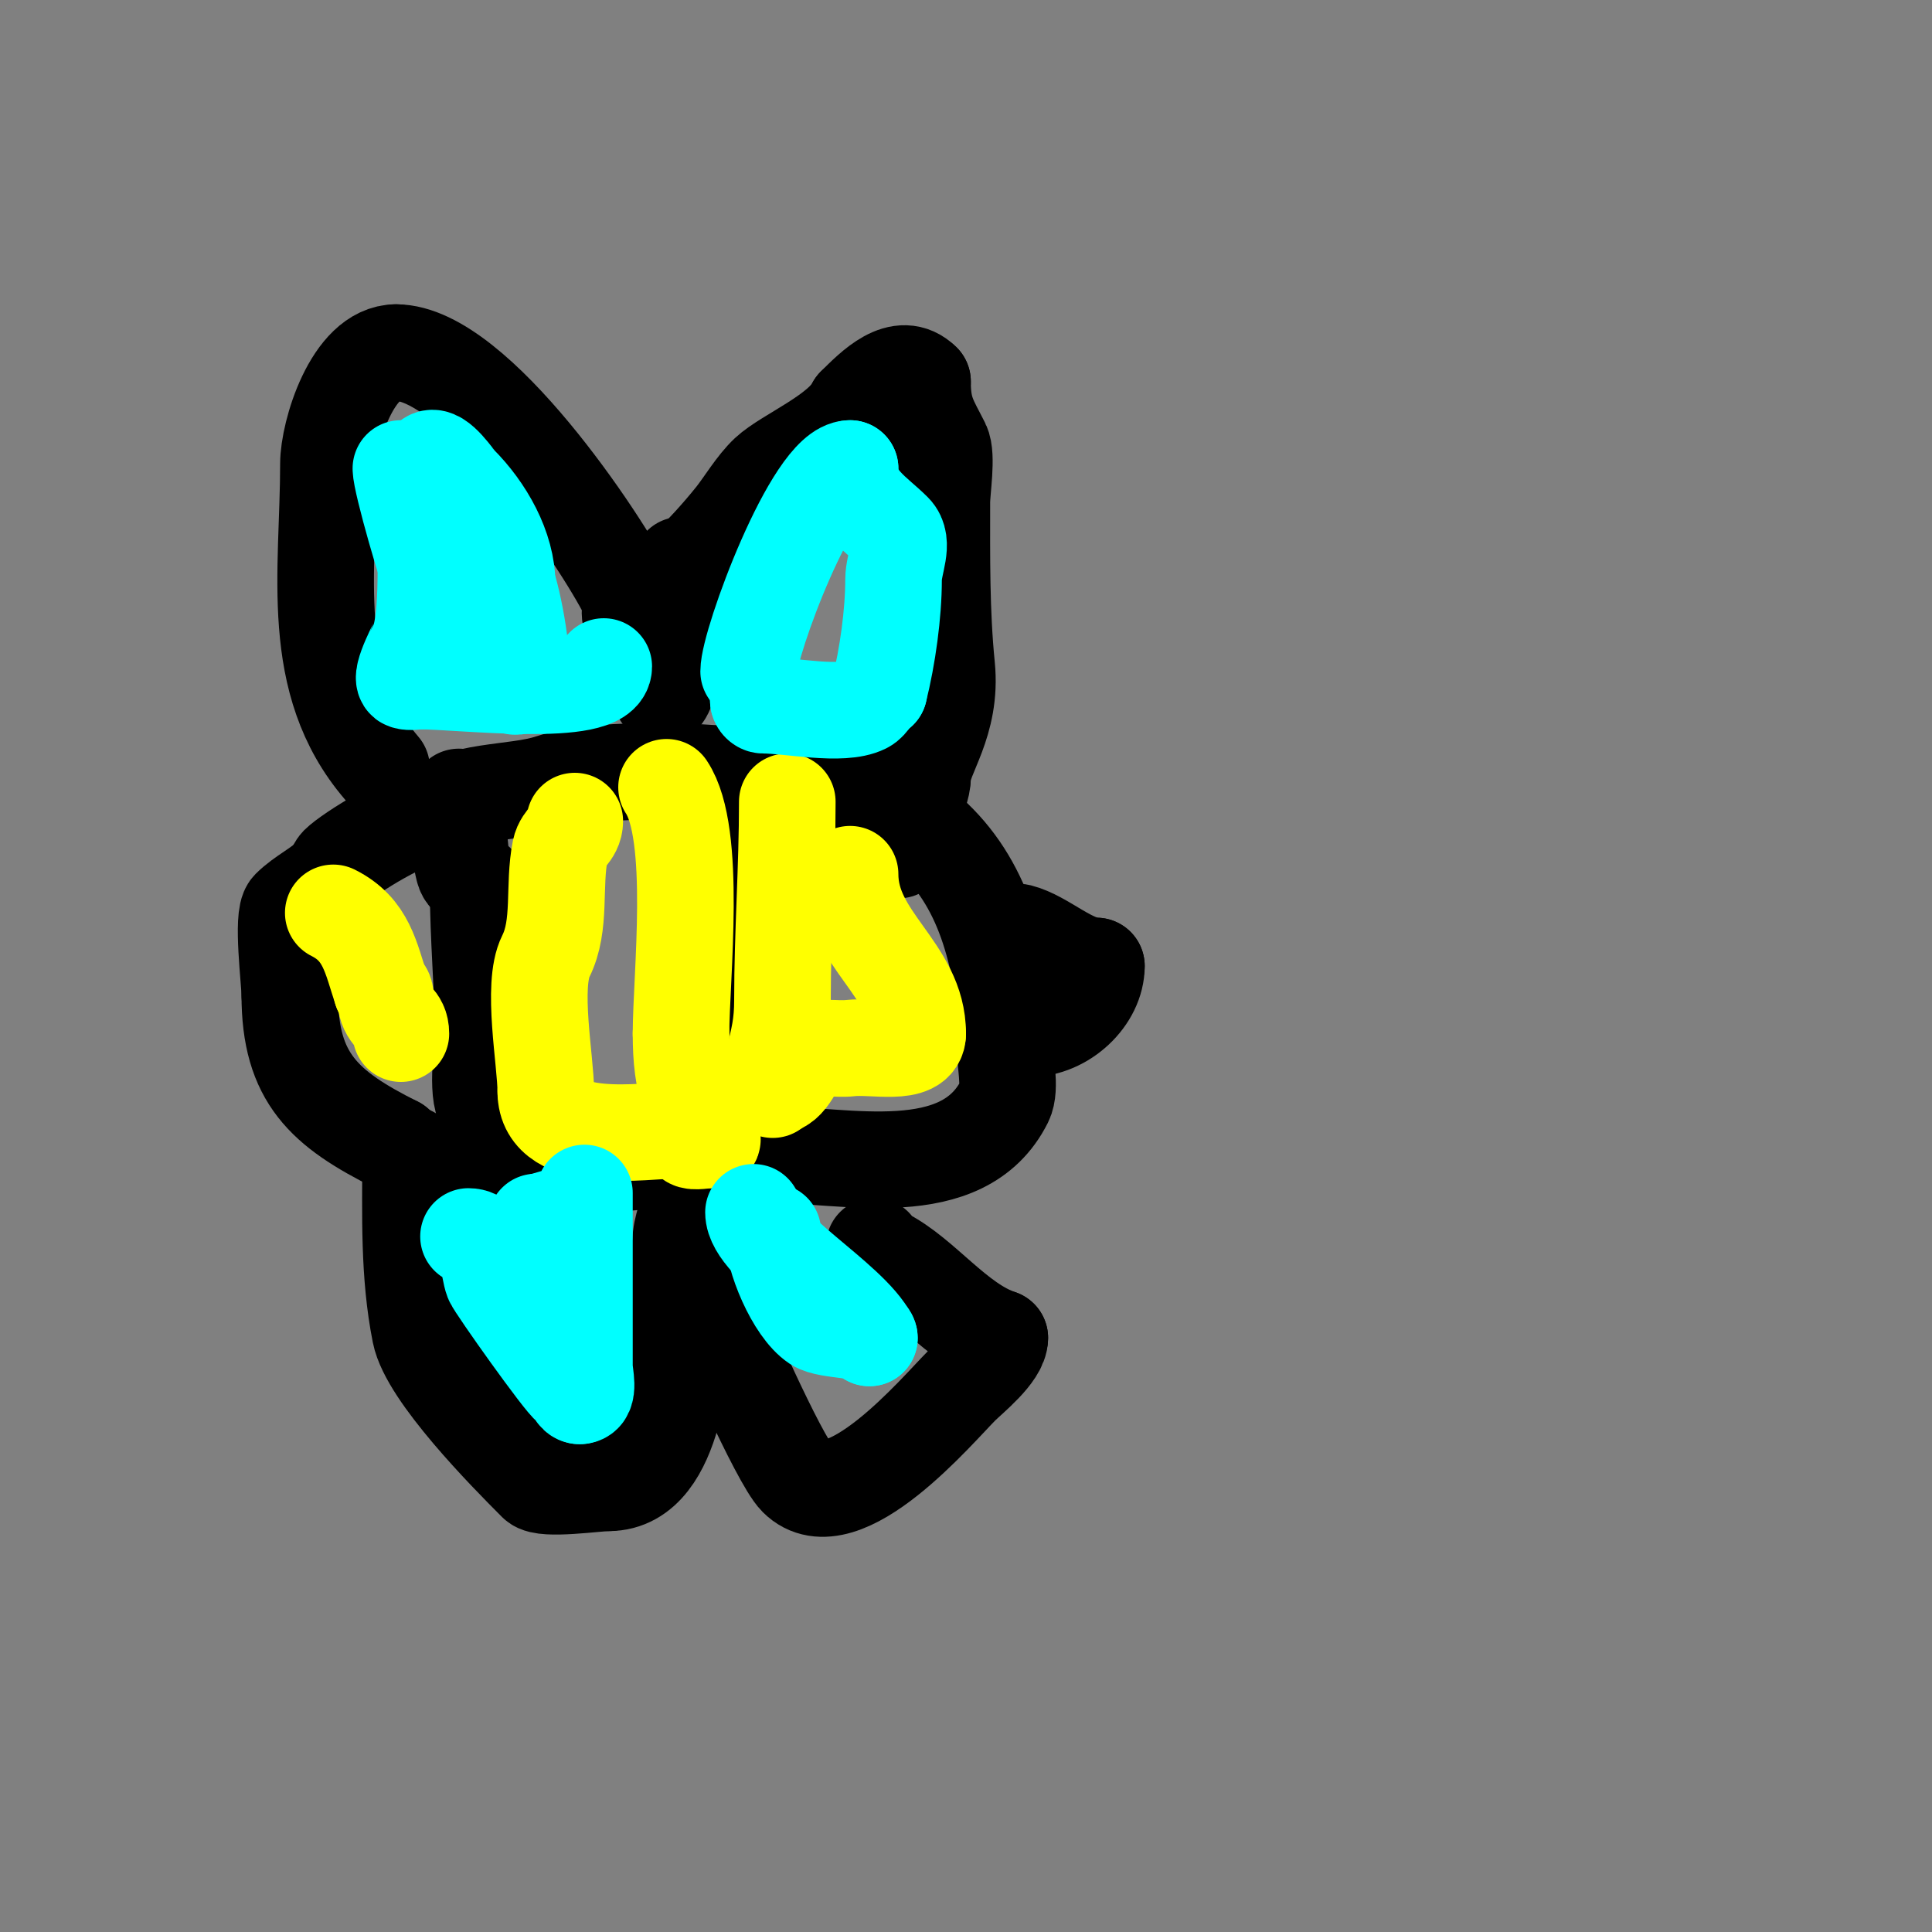 <svg viewBox='0 0 400 400' version='1.1' xmlns='http://www.w3.org/2000/svg' xmlns:xlink='http://www.w3.org/1999/xlink'><rect x="0" y="0" width="400" height="400" fill="#808080" stroke="none"/><g fill='none' stroke='#000000' stroke-width='20' stroke-linecap='round' stroke-linejoin='round'><path d='M69,188c-3.059,0 0.052,-8.052 1,-9c2.455,-2.455 14.784,-10 19,-10'/><path d='M89,169c5.749,-5.749 17.576,-4.525 25,-7c10.623,-3.541 36.115,-2.577 49,0'/><path d='M163,162c6.041,0.711 12.559,0.28 18,3c15.804,7.902 22.707,19.535 26,36c1.016,5.079 -0.677,9.968 1,15'/><path d='M208,216c0,3.422 1.366,9.268 0,12c-8.644,17.288 -32.974,11 -49,11'/><path d='M159,239c-17.915,0 -36.061,3 -54,3c-11.331,0 -15.581,2.419 -23,-5'/><path d='M82,237c-14.848,-7.424 -22,-13.823 -22,-31'/><path d='M60,206c0,-2.765 -1.715,-16.285 0,-18c2.662,-2.662 6.108,-4.108 9,-7'/><path d='M69,181'/><path d='M95,165c0,5.088 -0.252,9.992 1,15c0.663,2.65 3,1.422 3,4'/><path d='M99,184c0,10.09 1,20.507 1,30'/><path d='M100,214c0,3.854 -1.727,13.273 1,16'/><path d='M101,230c0,1.608 -0.809,7 1,7'/><path d='M146,166c1.982,0 1,4.48 1,6c0,8.367 1,17.235 1,25'/><path d='M148,197c0,7.646 4.5,13.5 6,21c0.776,3.878 -0.818,7.364 1,11'/><path d='M208,194c0,-1.054 1.977,-1.256 3,-1c5.145,1.286 10.751,7 16,7'/><path d='M227,200c0,6.568 -6.719,13 -14,13'/><path d='M213,213l-1,0'/><path d='M79,159c-15.374,-17.936 -11,-40.587 -11,-63c0,-6.3 4.951,-23 14,-23'/><path d='M82,73c16.495,0 42.508,39.015 48,50c1.489,2.979 -0.948,4.052 2,7'/><path d='M132,130c2.258,4.516 5,7.636 5,13c0,0.333 -0.236,0.764 0,1c0.6,0.6 2.996,-6.985 3,-7c1.673,-5.857 1,-13.862 1,-20'/><path d='M140,124c0,3.41 2.914,-6.914 3,-7c2.733,-2.733 5.877,-6.096 9,-10c1.955,-2.444 4.387,-6.561 7,-9c3.867,-3.609 15.075,-8.151 18,-14'/><path d='M177,84c3.731,-3.731 9.447,-9.553 14,-5'/><path d='M191,79c0,6.284 1.479,7.959 4,13c1.164,2.328 0,9.478 0,12c0,11.417 -0.134,22.66 1,34c1.173,11.734 -5,18.507 -5,23'/><path d='M191,161c0,3.724 -4.178,10.067 -5,15'/><path d='M85,239c0,12.469 -0.438,24.809 2,37c1.696,8.479 17.85,24.85 24,31c1.61,1.61 12.513,0 15,0'/><path d='M126,307c7.428,0 11.08,-7.279 13,-14c3.391,-11.868 0.641,-24.768 2,-37c0.322,-2.9 2,-6.431 2,-9'/><path d='M143,247c2.383,7.15 1.419,14.993 4,22c1.744,4.733 14.273,33.273 18,37c9.384,9.384 29.225,-14.225 34,-19c1.783,-1.783 8,-6.704 8,-10'/><path d='M207,277c-8.972,-2.991 -15.963,-12.981 -24,-17c-1.091,-0.546 -2,-0.964 -2,-2'/></g>
<g fill='none' stroke='#ffff00' stroke-width='20' stroke-linecap='round' stroke-linejoin='round'><path d='M69,189c6.909,3.455 7.746,9.238 10,16'/><path d='M79,205c1.054,0 0.744,1.977 1,3c0.713,2.852 3,2.822 3,6'/><path d='M119,170c0,2.68 -2.508,3.542 -3,6c-1.5,7.499 0.241,15.519 -3,22c-3.02,6.039 0,21.685 0,28'/><path d='M113,226c0,11.514 20.74,8 27,8c1.208,0 9.636,2 7,2'/><path d='M147,236c-0.846,0 -3.48,0.52 -4,0c-1.16,-1.16 0.537,-6.39 0,-8c-1.584,-4.751 -2,-8.756 -2,-14'/><path d='M141,214c0,-11.656 3.41,-41.386 -3,-51'/><path d='M163,166c0,13.871 -1,27.169 -1,41c0,5.202 -0.7,7.801 -2,13c-0.247,0.986 0,7.632 0,5'/><path d='M160,225c3.643,0 4.46,-5.307 7,-7c2.512,-1.674 6.002,-0.647 9,-1c4.74,-0.558 14,1.773 14,-3'/><path d='M190,214c0,-13.362 -14,-19.482 -14,-33'/></g>
<g fill='none' stroke='#00ffff' stroke-width='20' stroke-linecap='round' stroke-linejoin='round'><path d='M83,97c0,2.818 5.626,22.252 7,25c1.474,2.948 5.75,4.876 7,8c0.51,1.276 0.028,3.028 1,4'/><path d='M98,134c1.92,2.4 4.827,3.827 7,6c0.667,0.667 1.333,2.667 2,2c2.537,-2.537 -1.132,-19.264 -2,-21'/><path d='M105,121c0,-7.625 -4.525,-15.525 -10,-21c-0.641,-0.641 -4.274,-6.151 -6,-5c-3.063,2.042 -1,7.318 -1,11'/><path d='M88,106c0,5.399 0.813,19.656 -1,26c-0.079,0.275 -4.553,8.482 -3,9c0.949,0.316 2,0 3,0'/><path d='M87,141c8.177,0 38,3.598 38,-3'/><path d='M155,139c0,-5.904 13.371,-42 21,-42'/><path d='M176,97c0,6.371 5.073,9.073 9,13c2.357,2.357 0,6.667 0,10c0,7.03 -1.222,15.889 -3,23'/><path d='M182,143c-1.265,0.632 -1.735,2.368 -3,3c-4.697,2.349 -15.518,0 -21,0c-0.471,0 -1,-0.529 -1,-1'/><path d='M157,145l0,-2'/><path d='M97,256c4.089,0 4.172,6.929 5,9c0.594,1.484 14.726,21.363 16,22c0.843,0.422 1.057,2 2,2'/><path d='M120,289c2.232,0 1,-4.483 1,-6c0,-8.667 0,-17.333 0,-26c0,-3.333 0,-10 0,-10c0,0 0,0.667 0,1c0,3.439 -6.535,3.767 -9,5'/><path d='M112,253l-1,0'/><path d='M160,255c0,5.231 4.433,15.955 9,19c2.377,1.585 11,1.167 11,3'/><path d='M180,277c-3.991,-7.983 -24,-19.141 -24,-26'/></g>
</svg>